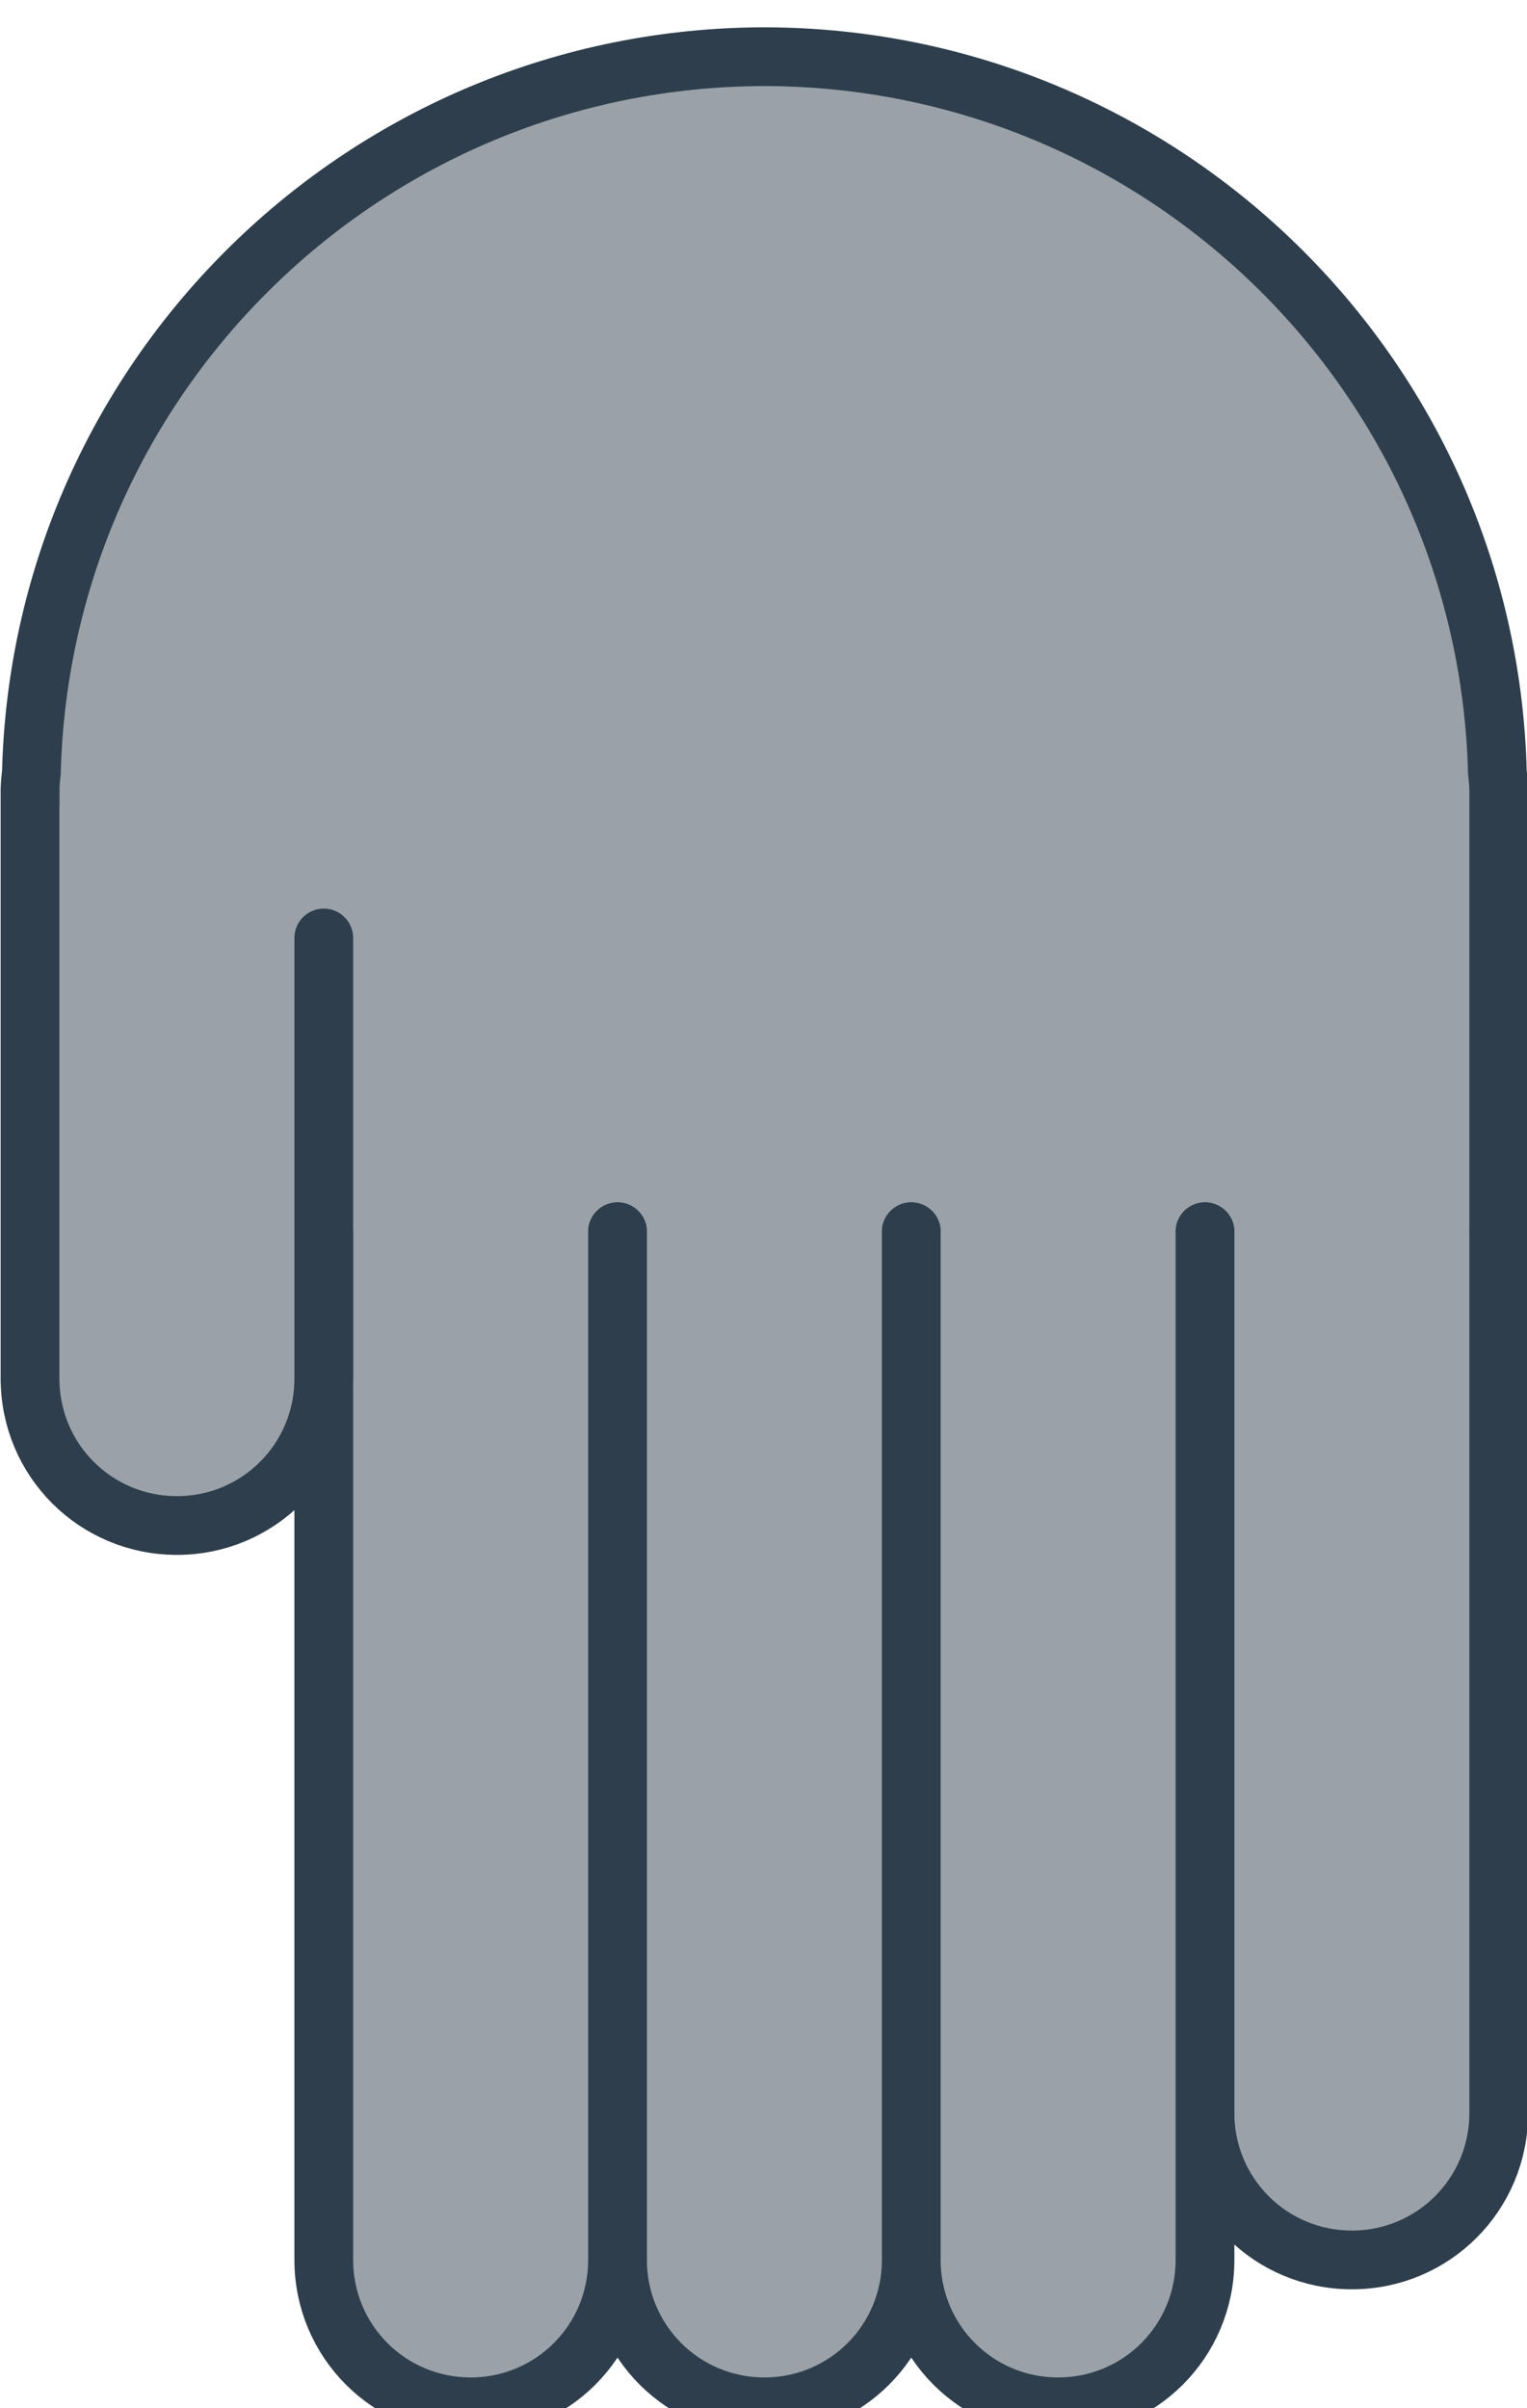 <?xml version="1.0" encoding="UTF-8" standalone="no"?>
<!-- Created with Inkscape (http://www.inkscape.org/) -->

<svg
   width="10.319mm"
   height="16.272mm"
   viewBox="0 0 10.319 16.272"
   version="1.1"
   id="svg1206"
   xml:space="preserve"
   inkscape:version="1.2.2 (b0a8486541, 2022-12-01)"
   sodipodi:docname="img.svg"
   xmlns:inkscape="http://www.inkscape.org/namespaces/inkscape"
   xmlns:sodipodi="http://sodipodi.sourceforge.net/DTD/sodipodi-0.dtd"
   xmlns="http://www.w3.org/2000/svg"
   xmlns:svg="http://www.w3.org/2000/svg"><sodipodi:namedview
     id="namedview1208"
     pagecolor="#ffffff"
     bordercolor="#000000"
     borderopacity="0.25"
     inkscape:showpageshadow="2"
     inkscape:pageopacity="0.0"
     inkscape:pagecheckerboard="0"
     inkscape:deskcolor="#d1d1d1"
     inkscape:document-units="mm"
     showgrid="true"
     inkscape:zoom="1.1237919"
     inkscape:cx="245.59707"
     inkscape:cy="323.01354"
     inkscape:window-width="1920"
     inkscape:window-height="1011"
     inkscape:window-x="0"
     inkscape:window-y="1112"
     inkscape:window-maximized="1"
     inkscape:current-layer="layer1"><inkscape:grid
       type="xygrid"
       id="grid20193"
       spacingx="1.984"
       spacingy="1.984"
       empspacing="10"
       originx="39.936"
       originy="99.467" /></sodipodi:namedview><defs
     id="defs1203" /><g
     inkscape:label="Calque 1"
     inkscape:groupmode="layer"
     id="layer1"
     transform="translate(-64.105,-30.333)"><g
       id="g92199"
       style="fill:#9aa1a8;fill-opacity:1"
       transform="matrix(-0.397,0,0,-0.397,50.413,-556.844)"><path
         id="path92173"
         style="fill:#9aa1a8;fill-opacity:1;stroke:#2e3e4c;stroke-width:1;stroke-linecap:round;stroke-linejoin:round;stroke-dasharray:none;stroke-opacity:1;paint-order:markers fill stroke;stop-color:#000000"
         d="m -60,-1502.5 v 10 c 0,0.107 0.011,0.211 0.023,0.315 0.17,6.771 5.703,12.175 12.477,12.185 6.773,-0.011 12.306,-5.414 12.477,-12.185 0.013,-0.103 0.023,-0.208 0.023,-0.315 v -10"
         sodipodi:nodetypes="cscccsc" /><path
         id="rect92178"
         style="fill:#9aa1a8;fill-opacity:1;stroke:#2e3e4c;stroke-linecap:round;stroke-linejoin:round;paint-order:markers fill stroke;stop-color:#000000"
         d="m -60,-1500 v -15 c 0,-1.385 1.115,-2.5 2.5,-2.5 1.385,0 2.5,1.115 2.5,2.5 v 15"
         sodipodi:nodetypes="csssc" /><path
         id="rect92180"
         style="fill:#9aa1a8;fill-opacity:1;stroke:#2e3e4c;stroke-linecap:round;stroke-linejoin:round;paint-order:markers fill stroke;stop-color:#000000"
         d="m -55,-1500 v -17.5 c 0,-1.385 1.115,-2.5 2.5,-2.5 1.385,0 2.5,1.115 2.5,2.5 v 17.5"
         sodipodi:nodetypes="csssc" /><path
         id="rect92182"
         style="fill:#9aa1a8;fill-opacity:1;stroke:#2e3e4c;stroke-linecap:round;stroke-linejoin:round;paint-order:markers fill stroke;stop-color:#000000"
         d="m -50,-1500 v -17.5 c 0,-1.385 1.115,-2.5 2.5,-2.5 1.385,0 2.5,1.115 2.5,2.5 v 17.5"
         sodipodi:nodetypes="csssc" /><path
         id="rect92184"
         style="fill:#9aa1a8;fill-opacity:1;stroke:#2e3e4c;stroke-linecap:round;stroke-linejoin:round;paint-order:markers fill stroke;stop-color:#000000"
         d="m -45,-1500 v -17.5 c 0,-1.385 1.115,-2.5 2.5,-2.5 1.385,0 2.5,1.115 2.5,2.5 v 17.5"
         sodipodi:nodetypes="csssc" /><path
         id="rect92186"
         style="fill:#9aa1a8;fill-opacity:1;stroke:#2e3e4c;stroke-linecap:round;stroke-linejoin:round;paint-order:markers fill stroke;stop-color:#000000"
         d="m -40,-1495 v -7.5 c 0,-1.385 1.115,-2.5 2.5,-2.5 1.385,0 2.5,1.115 2.5,2.5 v 10"
         sodipodi:nodetypes="csssc" /></g></g></svg>
